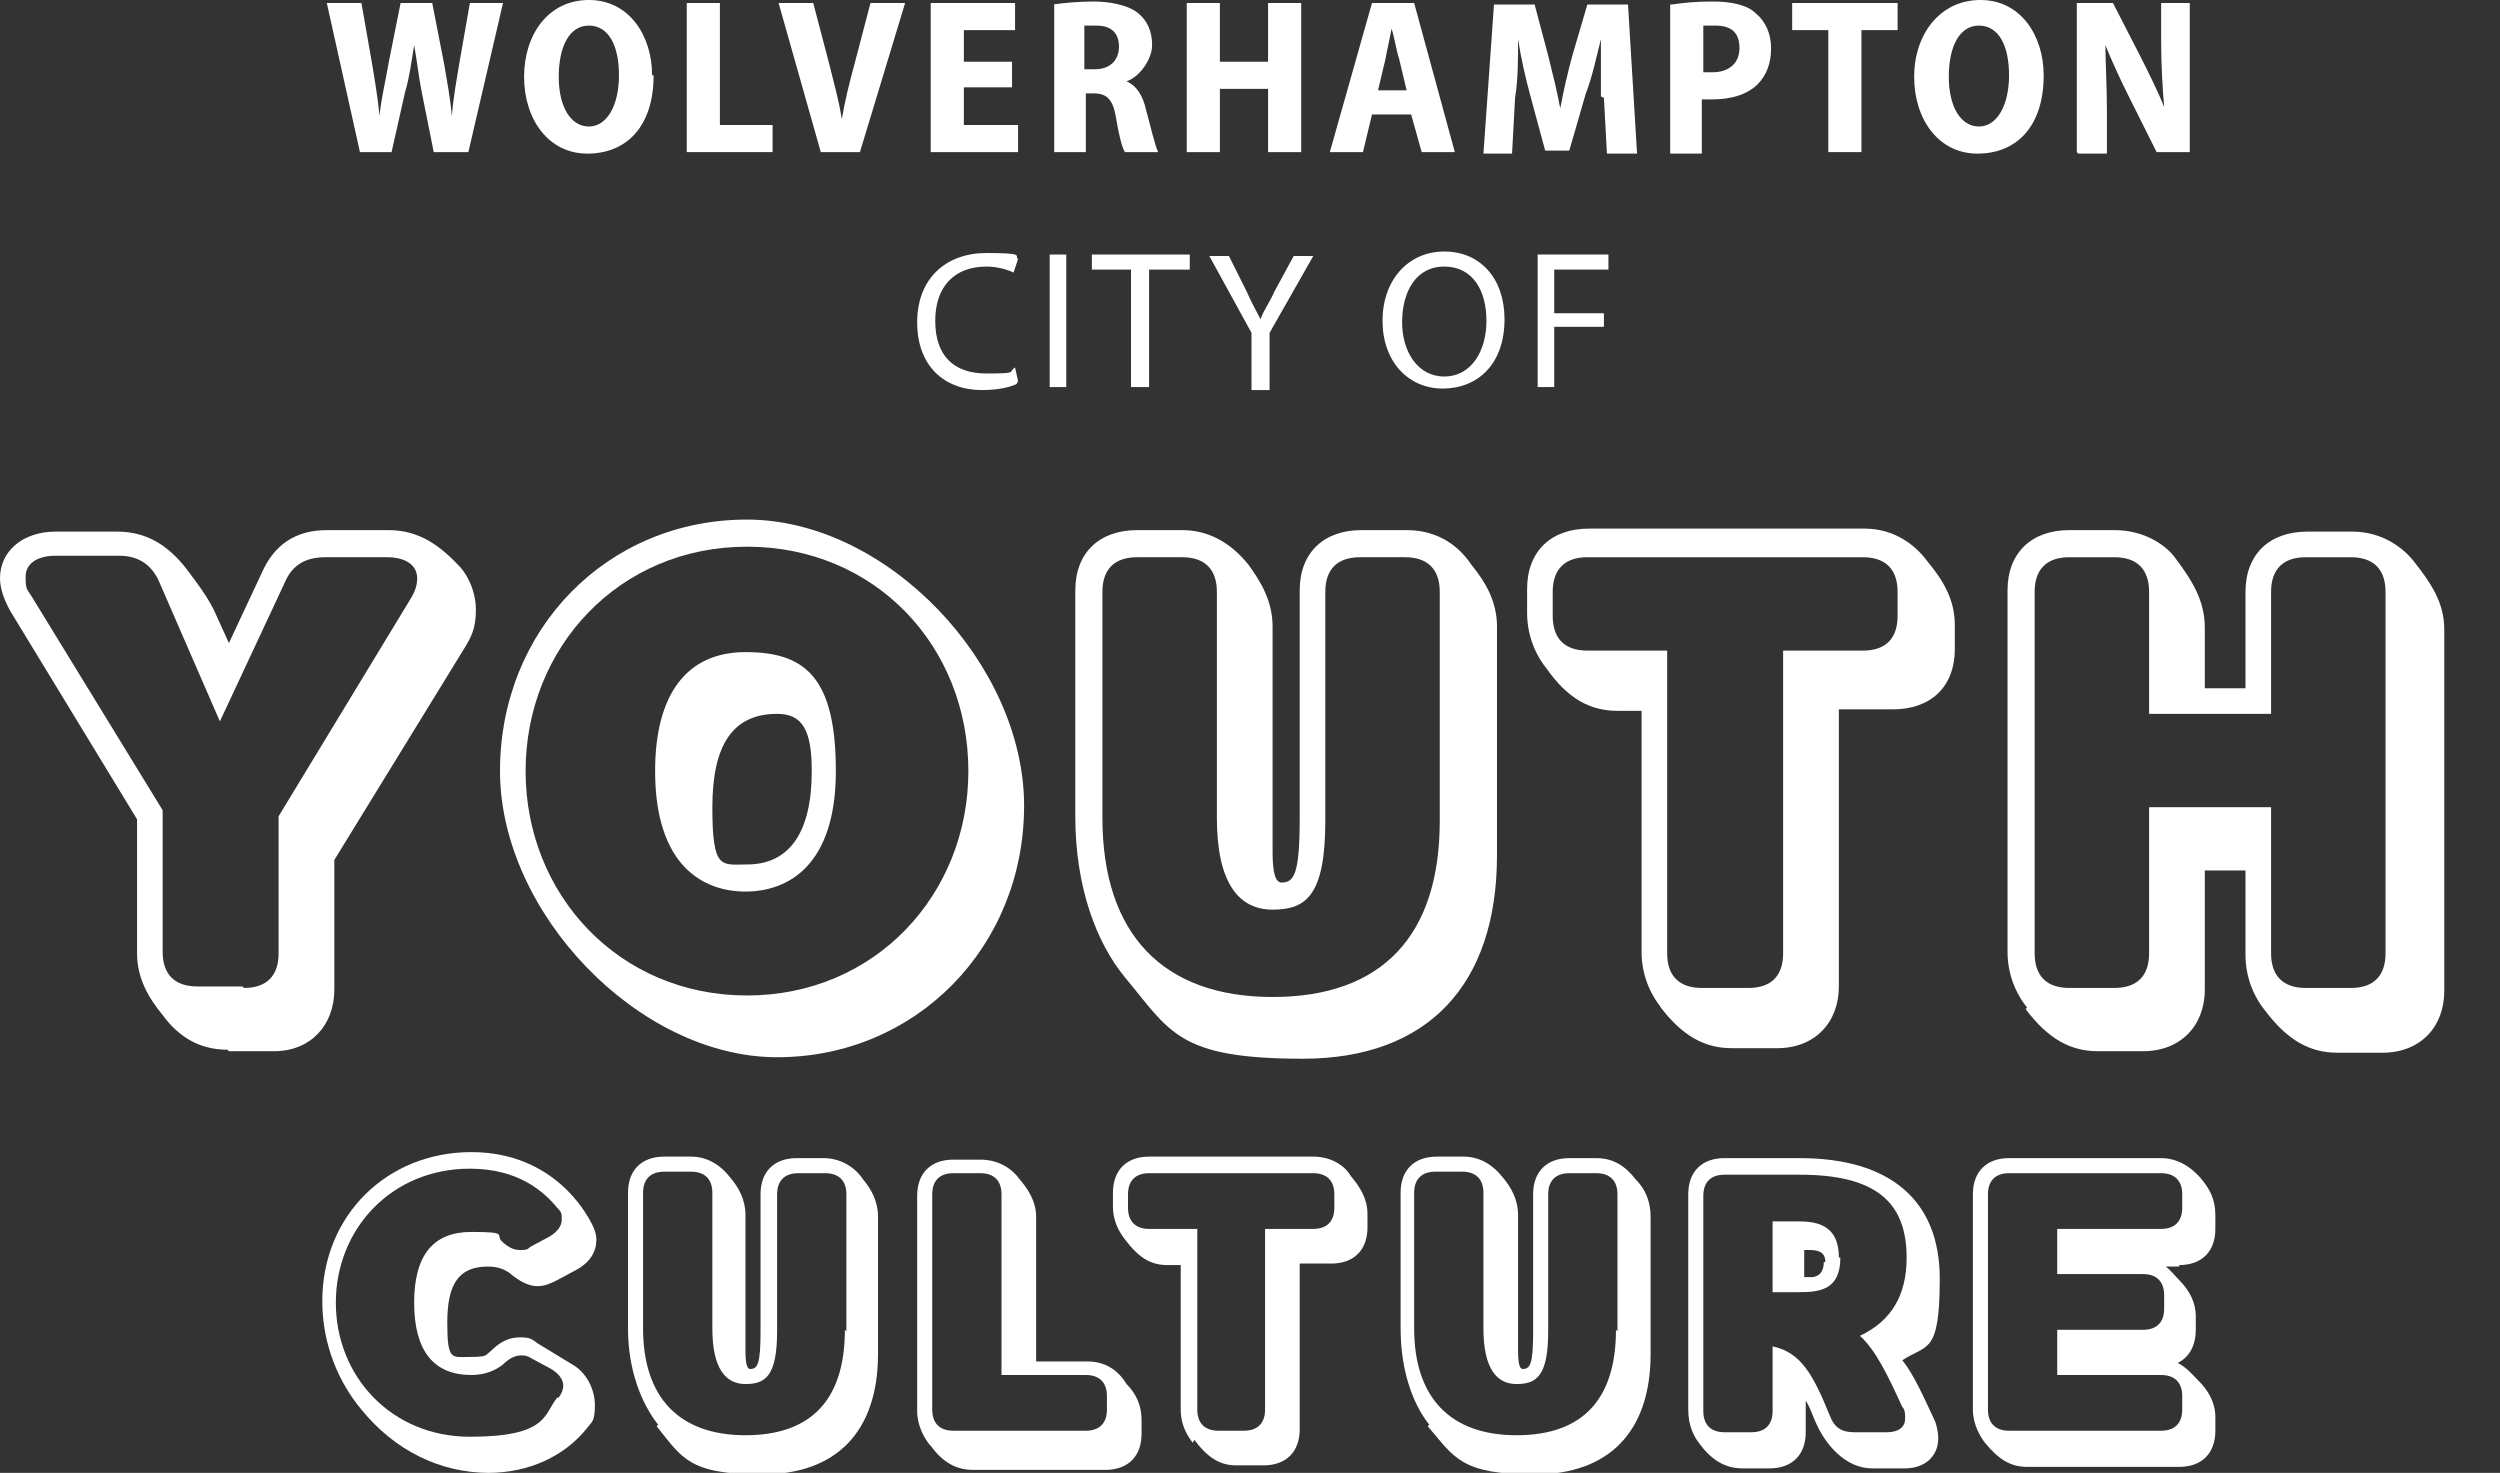 <svg id="Layer_2" xmlns="http://www.w3.org/2000/svg" version="1.1" viewBox="0 0 166 97.8">
  <rect x="0" y="0" width="166" height="97.8" fill="#333333" stroke="none"/>
  <!-- Generator: Adobe Illustrator 29.0.1, SVG Export Plug-In . SVG Version: 2.1.0 Build 192)  -->
  <defs>
    <style>
      .st0 {
        fill: #fff;
      }
    </style>
  </defs>
  <path class="st0" d="M32.5,97.8c-3.3,0-6.3-1.5-8.5-4.2-1.5-1.8-2.6-4.3-2.6-7.2,0-5.7,4.3-9.9,9.9-9.9s7.7,4.3,7.8,4.4c.3.5.5,1,.5,1.4,0,.8-.4,1.5-1.3,2l-1.3.7c-.4.2-.8.4-1.3.4-.6,0-1.2-.3-1.9-.9-.3-.2-.7-.4-1.4-.4-1.9,0-2.7,1.1-2.7,3.7s.3,2.3,1.5,2.3,1-.1,1.4-.4c.6-.6,1.2-.9,1.9-.9s.8.1,1.2.4l2.3,1.4c.9.5,1.5,1.6,1.5,2.7s-.2,1.1-.5,1.5c-1.5,1.9-3.9,3-6.6,3h0ZM37.1,92.8c.2-.3.3-.5.3-.8,0-.4-.3-.8-.8-1.1l-1.3-.7c-.3-.2-.5-.2-.7-.2-.4,0-.8.2-1.2.6-.5.4-1.2.7-2.1.7-2.5,0-3.8-1.6-3.8-4.8s1.3-4.7,3.8-4.7,1.6.2,2,.6c.4.4.8.6,1.2.6s.5,0,.7-.2l1.3-.7c.5-.3.8-.7.8-1.1s0-.5-.3-.8c-.9-1.1-2.6-2.6-5.8-2.6-5.2,0-8.9,4-8.9,8.9s3.7,8.9,8.9,8.9,4.9-1.5,5.8-2.6h0Z"/>
  <path class="st0" d="M43.7,94.6c-1.1-1.4-2-3.6-2-6.4v-9c0-1.5.9-2.4,2.4-2.4h1.8c1,0,1.9.5,2.6,1.4.5.6,1,1.4,1,2.5v9c0,.8.1,1.2.3,1.2.5,0,.7-.3.7-2.5v-9.1c0-1.5.9-2.4,2.4-2.4h1.8c1,0,2,.5,2.6,1.4.5.6,1,1.4,1,2.5v9.1c0,5.2-2.8,8-7.7,8s-5.3-1.1-7-3.2h0ZM56.2,88.4v-9.1c0-.9-.5-1.4-1.4-1.4h-1.8c-.9,0-1.4.5-1.4,1.4v9.1c0,3-.8,3.5-2.1,3.5s-2.2-1-2.2-3.7v-9c0-.9-.5-1.4-1.4-1.4h-1.8c-.9,0-1.4.5-1.4,1.4v9c0,4.6,2.4,7.1,6.8,7.1s6.6-2.4,6.6-7h0Z"/>
  <path class="st0" d="M61.7,95.9c-.3-.4-.8-1.2-.8-2.2v-14.3c0-1.5.9-2.4,2.4-2.4h1.8c1.2,0,2.1.6,2.6,1.3.6.7,1.1,1.5,1.1,2.5v9.6h3.4c1.1,0,2,.5,2.6,1.5.7.7,1,1.5,1,2.4v.9c0,1.5-.9,2.4-2.4,2.4h-8.8c-1.1,0-2-.5-2.8-1.6h0ZM72.1,95c.9,0,1.4-.5,1.4-1.4v-.9c0-.9-.5-1.4-1.4-1.4h-5.6v-12c0-.9-.5-1.4-1.4-1.4h-1.8c-.9,0-1.4.5-1.4,1.4v14.3c0,.9.5,1.4,1.4,1.4,0,0,8.8,0,8.8,0Z"/>
  <path class="st0" d="M79.2,95.8c-.3-.4-.8-1.1-.8-2.2v-9.6h-.9c-1.1,0-1.9-.5-2.8-1.7-.3-.4-.8-1.1-.8-2.2v-.9c0-1.5.9-2.4,2.4-2.4h10.9c1.2,0,2.1.6,2.5,1.3.6.7,1.1,1.5,1.1,2.5v.9c0,1.5-.9,2.4-2.4,2.4h-2.1v11c0,1.5-.9,2.4-2.4,2.4h-1.8c-1.1,0-1.9-.5-2.8-1.7h0ZM82.6,95c.9,0,1.4-.5,1.4-1.4v-12h3.2c.9,0,1.4-.5,1.4-1.4v-.9c0-.9-.5-1.4-1.4-1.4h-10.9c-.9,0-1.4.5-1.4,1.4v.9c0,.9.5,1.4,1.4,1.4h3.2v12c0,.9.5,1.4,1.4,1.4,0,0,1.8,0,1.8,0Z"/>
  <path class="st0" d="M94.9,94.6c-1.1-1.4-1.9-3.6-1.9-6.4v-9c0-1.5.9-2.4,2.4-2.4h1.8c1,0,1.9.5,2.6,1.4.5.6,1,1.4,1,2.5v9c0,.8.1,1.2.3,1.2.5,0,.7-.3.7-2.5v-9.1c0-1.5.9-2.4,2.4-2.4h1.8c1.1,0,1.9.5,2.6,1.4.6.6,1,1.4,1,2.5v9.1c0,5.2-2.8,8-7.7,8s-5.3-1.1-7.1-3.2h0ZM107.4,88.4v-9.1c0-.9-.5-1.4-1.4-1.4h-1.8c-.9,0-1.4.5-1.4,1.4v9.1c0,3-.8,3.5-2.1,3.5s-2.2-1-2.2-3.7v-9c0-.9-.5-1.4-1.4-1.4h-1.8c-.9,0-1.4.5-1.4,1.4v9c0,4.6,2.4,7.1,6.8,7.1s6.6-2.4,6.6-7h0Z"/>
  <path class="st0" d="M126.3,90.3c.8,1,1.4,2.4,2.2,4.1.1.3.2.7.2,1.1,0,1.2-.9,2-2.2,2h-2.2c-1.7,0-3.1-1.5-3.8-3.2-.2-.5-.4-1-.6-1.3v2.1c0,1.5-.9,2.4-2.4,2.4h-1.8c-1.2,0-2.1-.6-2.9-1.7-.3-.4-.7-1.1-.7-2.2v-14.3c0-1.5.9-2.4,2.4-2.4h5c6,0,9.3,2.8,9.3,8s-.9,4.3-2.6,5.5h0ZM126.5,94.1c0-.2,0-.5-.2-.7-1-2.2-1.8-3.8-2.8-4.7h0c2.1-1,3.1-2.7,3.1-5.2,0-3.8-2.2-5.5-7.1-5.5h-5c-.9,0-1.4.5-1.4,1.4v14.3c0,.9.5,1.4,1.4,1.4h1.8c.9,0,1.4-.5,1.4-1.4v-4.3c1.9.4,2.7,1.9,3.8,4.6.3.8.8,1.1,1.6,1.1h2.2c.7,0,1.2-.3,1.2-.9h0ZM122.2,83.5c0,2.1-1.3,2.3-2.7,2.3h-1.8v-4.7h1.5c1.1,0,2.9,0,2.9,2.4h0ZM121.2,83.8c0-.7-.5-.8-1.1-.8h-.3v1.8h.5c.2,0,.8-.1.8-1Z"/>
  <path class="st0" d="M144.7,84.1h-.9c.4.3.6.6.9.9.7.7,1.1,1.5,1.1,2.4v.9c0,1-.4,1.8-1.2,2.2.6.3,1,.8,1.4,1.2.6.6,1.1,1.4,1.1,2.4v.9c0,1.5-.9,2.4-2.4,2.4h-10.1c-1.1,0-1.9-.5-2.8-1.6-.3-.4-.8-1.2-.8-2.2v-14.3c0-1.5.9-2.4,2.4-2.4h10.1c1,0,1.9.5,2.6,1.3.6.7,1,1.4,1,2.5v.9c0,1.5-.9,2.4-2.4,2.4h0ZM144.9,80.2v-.9c0-.9-.5-1.4-1.4-1.4h-10.1c-.9,0-1.4.5-1.4,1.4v14.3c0,.9.5,1.4,1.4,1.4h10.1c.9,0,1.4-.5,1.4-1.4v-.9c0-.9-.5-1.4-1.4-1.4h-6.9v-3h5.7c.9,0,1.4-.5,1.4-1.4v-.9c0-.9-.5-1.4-1.4-1.4h-5.7v-3h6.9c.9,0,1.4-.5,1.4-1.4h0Z"/>
  <path class="st0" d="M23.9,10.1L21.7.2h2.3l.7,4c.2,1.2.4,2.4.5,3.5h0c.1-1.1.4-2.3.6-3.5l.8-4h2.1l.8,4.1c.2,1.2.4,2.2.5,3.4h0c.1-1.2.3-2.3.5-3.5l.7-4h2.2l-2.3,9.9h-2.3l-.8-4c-.2-1-.3-2-.5-3.1h0c-.2,1.2-.3,2.1-.6,3.1l-.9,4s-2.3,0-2.3,0Z"/>
  <path class="st0" d="M43.4,5c0,3.4-1.8,5.2-4.4,5.2s-4.2-2.3-4.2-5.1S36.4,0,39.1,0s4.2,2.4,4.2,5h0ZM37.1,5.1c0,2,.8,3.3,2,3.3s2-1.4,2-3.4-.7-3.3-2-3.3-2,1.4-2,3.4Z"/>
  <path class="st0" d="M45.6.2h2.2v8.1h3.5v1.8h-5.7V.2Z"/>
  <path class="st0" d="M54.5,10.1L51.7.2h2.3l1.1,4.2c.3,1.2.6,2.3.8,3.5h0c.2-1.2.5-2.4.8-3.5l1.1-4.2h2.3l-3,9.9h-2.5,0Z"/>
  <path class="st0" d="M67.2,5.8h-3.2v2.5h3.6v1.8h-5.8V.2h5.6v1.8h-3.4v2.1h3.2v1.8h0Z"/>
  <path class="st0" d="M69.9.3c.7-.1,1.7-.2,2.7-.2s2.3.2,3,.8c.6.5.9,1.2.9,2.1s-.8,2.1-1.7,2.4h0c.7.3,1.1,1,1.3,1.9.3,1.1.6,2.4.8,2.8h-2.2c-.2-.3-.4-1.1-.6-2.3-.2-1.2-.6-1.6-1.5-1.6h-.5v3.9h-2.1V.3ZM72,4.6h.7c1,0,1.6-.6,1.6-1.5s-.5-1.4-1.5-1.4-.7,0-.8,0v2.8Z"/>
  <path class="st0" d="M81,.2v3.9h3.2V.2h2.2v9.9h-2.2v-4.2h-3.2v4.2h-2.2V.2h2.2Z"/>
  <path class="st0" d="M91.1,7.6l-.6,2.5h-2.2L91.1.2h2.8l2.7,9.9h-2.2l-.7-2.5h-2.5ZM93.4,6l-.5-2.1c-.2-.6-.3-1.4-.5-2h0c-.1.6-.3,1.4-.4,2l-.5,2.1h2Z"/>
  <path class="st0" d="M106.3,6.4c0-1.1,0-2.5,0-3.8h0c-.3,1.2-.6,2.6-1,3.6l-1.1,3.8h-1.6l-1-3.7c-.3-1.1-.6-2.4-.8-3.7h0c0,1.3,0,2.7-.2,3.9l-.2,3.7h-1.9l.7-9.9h2.7l.9,3.4c.3,1.2.6,2.4.8,3.5h0c.2-1.1.5-2.4.8-3.5l1-3.4h2.7l.6,9.9h-2l-.2-3.7h0Z"/>
  <path class="st0" d="M111,.3c.7-.1,1.5-.2,2.7-.2s2.3.2,2.9.8c.6.5,1,1.3,1,2.3s-.3,1.8-.9,2.4c-.7.7-1.8,1-3,1s-.5,0-.7,0v3.6h-2.1V.3ZM113.1,4.8c.2,0,.3,0,.6,0,1.1,0,1.8-.6,1.8-1.6s-.5-1.5-1.6-1.5-.6,0-.8,0v3h0Z"/>
  <path class="st0" d="M121.4,2h-2.4V.2h7v1.8h-2.4v8.1h-2.2V2h0Z"/>
  <path class="st0" d="M135.7,5c0,3.4-1.8,5.2-4.4,5.2s-4.2-2.3-4.2-5.1S128.8,0,131.5,0s4.2,2.4,4.2,5h0ZM129.4,5.1c0,2,.8,3.3,2,3.3s2-1.4,2-3.4-.7-3.3-2-3.3-2,1.4-2,3.4Z"/>
  <path class="st0" d="M137.9,10.1V.2h2.4l1.9,3.7c.5,1,1.1,2.2,1.5,3.2h0c-.1-1.2-.2-2.7-.2-4.3V.2h1.9v9.9h-2.2l-1.9-3.8c-.5-1-1.1-2.3-1.5-3.3h0c0,1.2.1,2.7.1,4.4v2.8h-1.9Z"/>
  <path class="st0" d="M67.5,25.5c-.4.2-1.2.4-2.3.4-2.5,0-4.3-1.6-4.3-4.5s1.9-4.6,4.6-4.6,1.8.2,2.1.4l-.3.9c-.4-.2-1.1-.4-1.8-.4-2.1,0-3.4,1.3-3.4,3.6s1.2,3.5,3.4,3.5,1.4-.1,1.9-.4l.2.9h0Z"/>
  <path class="st0" d="M70.8,16.9v8.8h-1.1v-8.8s1.1,0,1.1,0Z"/>
  <path class="st0" d="M75.2,17.9h-2.7v-1h6.5v1h-2.7v7.8h-1.2s0-7.8,0-7.8Z"/>
  <path class="st0" d="M83.1,25.8v-3.7l-2.8-5.1h1.3l1.2,2.4c.3.7.6,1.2.9,1.8h0c.2-.6.6-1.1.9-1.8l1.3-2.4h1.3l-2.9,5.1v3.8h-1.2Z"/>
  <path class="st0" d="M99.9,21.2c0,3-1.8,4.6-4.1,4.6s-4-1.8-4-4.5,1.7-4.6,4.1-4.6,4,1.8,4,4.5ZM93.1,21.4c0,1.9,1,3.6,2.8,3.6s2.8-1.7,2.8-3.7-.9-3.6-2.8-3.6-2.8,1.7-2.8,3.7Z"/>
  <path class="st0" d="M102.1,16.9h4.7v1h-3.6v2.9h3.3v.9h-3.3v4h-1.1v-8.8h0Z"/>
  <path class="st0" d="M15.1,69.7c-1.8,0-3.2-.8-4.3-2.3-.9-1.1-1.7-2.4-1.7-4.1v-8.9L.7,40.6c-.4-.7-.7-1.5-.7-2.2,0-1.8,1.5-3.1,3.7-3.1h4.1c1.8,0,3.3.8,4.6,2.5.6.8,1.3,1.7,1.8,2.7l1,2.2,2.2-4.7c.8-1.8,2.2-2.8,4.3-2.8h4.1c2.1,0,3.5,1.1,4.8,2.5.5.6,1,1.6,1,2.8s-.3,1.8-.8,2.6l-8.6,14v8.6c0,2.4-1.6,4.1-4,4.1h-3ZM16.2,65.6c1.5,0,2.3-.8,2.3-2.3v-9.1l8.8-14.5c.3-.5.4-.9.4-1.3,0-.9-.8-1.4-2-1.4h-4.1c-1.3,0-2.2.5-2.7,1.7l-4.3,9.2-4-9.2c-.5-1.2-1.4-1.8-2.7-1.8H3.7c-1.2,0-2,.5-2,1.4s.1.8.4,1.3l8.7,14.2v9.4c0,1.5.8,2.3,2.3,2.3h3,0Z"/>
  <path class="st0" d="M33.2,51.2c0-9.4,7.1-16.7,16.4-16.7s18.4,9.6,18.4,19-7.2,16.7-16.4,16.7-18.4-9.6-18.4-19ZM64.3,51.2c0-8.3-6.2-14.9-14.7-14.9s-14.7,6.7-14.7,14.9,6.2,14.9,14.7,14.9,14.7-6.7,14.7-14.9ZM43.5,51.2c0-5.1,2.1-7.9,6-7.9s6,1.6,6,7.9-3.2,8-6,8-6-1.7-6-8ZM53.9,51.2c0-2.7-.6-3.8-2.3-3.8-2.9,0-4.3,2-4.3,6.2s.6,3.8,2.3,3.8c2.8,0,4.3-2.1,4.3-6.2Z"/>
  <path class="st0" d="M74.7,64.9c-1.9-2.3-3.3-6-3.3-10.7v-15c0-2.5,1.6-4,4.1-4h3c1.7,0,3.2.8,4.4,2.3.8,1.1,1.6,2.4,1.6,4.1v15c0,1.4.2,2,.6,2,.8,0,1.2-.5,1.2-4.2v-15.2c0-2.5,1.6-4,4.1-4h3c1.8,0,3.3.8,4.3,2.3.9,1.1,1.7,2.4,1.7,4.1v15.2c0,8.6-4.6,13.5-12.9,13.5s-8.8-1.8-11.8-5.4h0ZM95.6,54.5v-15.2c0-1.5-.8-2.3-2.3-2.3h-3c-1.5,0-2.3.8-2.3,2.3v15.2c0,5-1.3,5.9-3.5,5.9s-3.7-1.7-3.7-6.1v-15c0-1.5-.8-2.3-2.3-2.3h-3c-1.5,0-2.3.8-2.3,2.3v15c0,7.7,4,11.9,11.3,11.9s11.1-4.1,11.1-11.7h0Z"/>
  <path class="st0" d="M110.3,66.9c-.5-.6-1.3-1.9-1.3-3.7v-16h-1.6c-1.8,0-3.3-.8-4.7-2.8-.5-.6-1.3-1.9-1.3-3.7v-1.6c0-2.5,1.6-4,4.1-4h18.3c2,0,3.4,1.1,4.2,2.2,1,1.2,1.8,2.5,1.8,4.2v1.6c0,2.5-1.6,4-4.1,4h-3.6v18.4c0,2.4-1.6,4.1-4.1,4.1h-3c-1.8,0-3.3-.8-4.8-2.8ZM116.1,65.6c1.5,0,2.3-.8,2.3-2.3v-20.1h5.3c1.5,0,2.3-.8,2.3-2.3v-1.6c0-1.5-.8-2.3-2.3-2.3h-18.3c-1.5,0-2.3.8-2.3,2.3v1.6c0,1.5.8,2.3,2.3,2.3h5.3v20.1c0,1.5.8,2.3,2.3,2.3h3Z"/>
  <path class="st0" d="M134.6,66.9c-.5-.6-1.3-1.9-1.3-3.7v-24c0-2.5,1.6-4,4.1-4h3c2,0,3.4,1,4,1.8,1.2,1.6,2,2.9,2,4.7v4h2.7v-6.4c0-2.5,1.6-4,4.1-4h3c2,0,3.4,1.1,4.1,2,1.1,1.4,2,2.7,2,4.5v24c0,2.4-1.6,4.1-4.1,4.1h-3c-1.8,0-3.3-.8-4.8-2.8-.5-.6-1.3-1.9-1.3-3.7v-5.6h-2.7v7.9c0,2.4-1.6,4.1-4.1,4.1h-3c-1.8,0-3.3-.8-4.8-2.8h0ZM140.4,65.6c1.5,0,2.3-.8,2.3-2.3v-9.7h8.1v9.7c0,1.5.8,2.3,2.3,2.3h3c1.5,0,2.3-.8,2.3-2.3v-24c0-1.5-.8-2.3-2.3-2.3h-3c-1.5,0-2.3.8-2.3,2.3v8.1h-8.1v-8.1c0-1.5-.8-2.3-2.3-2.3h-3c-1.5,0-2.3.8-2.3,2.3v24c0,1.5.8,2.3,2.3,2.3h3Z"/>
</svg>
